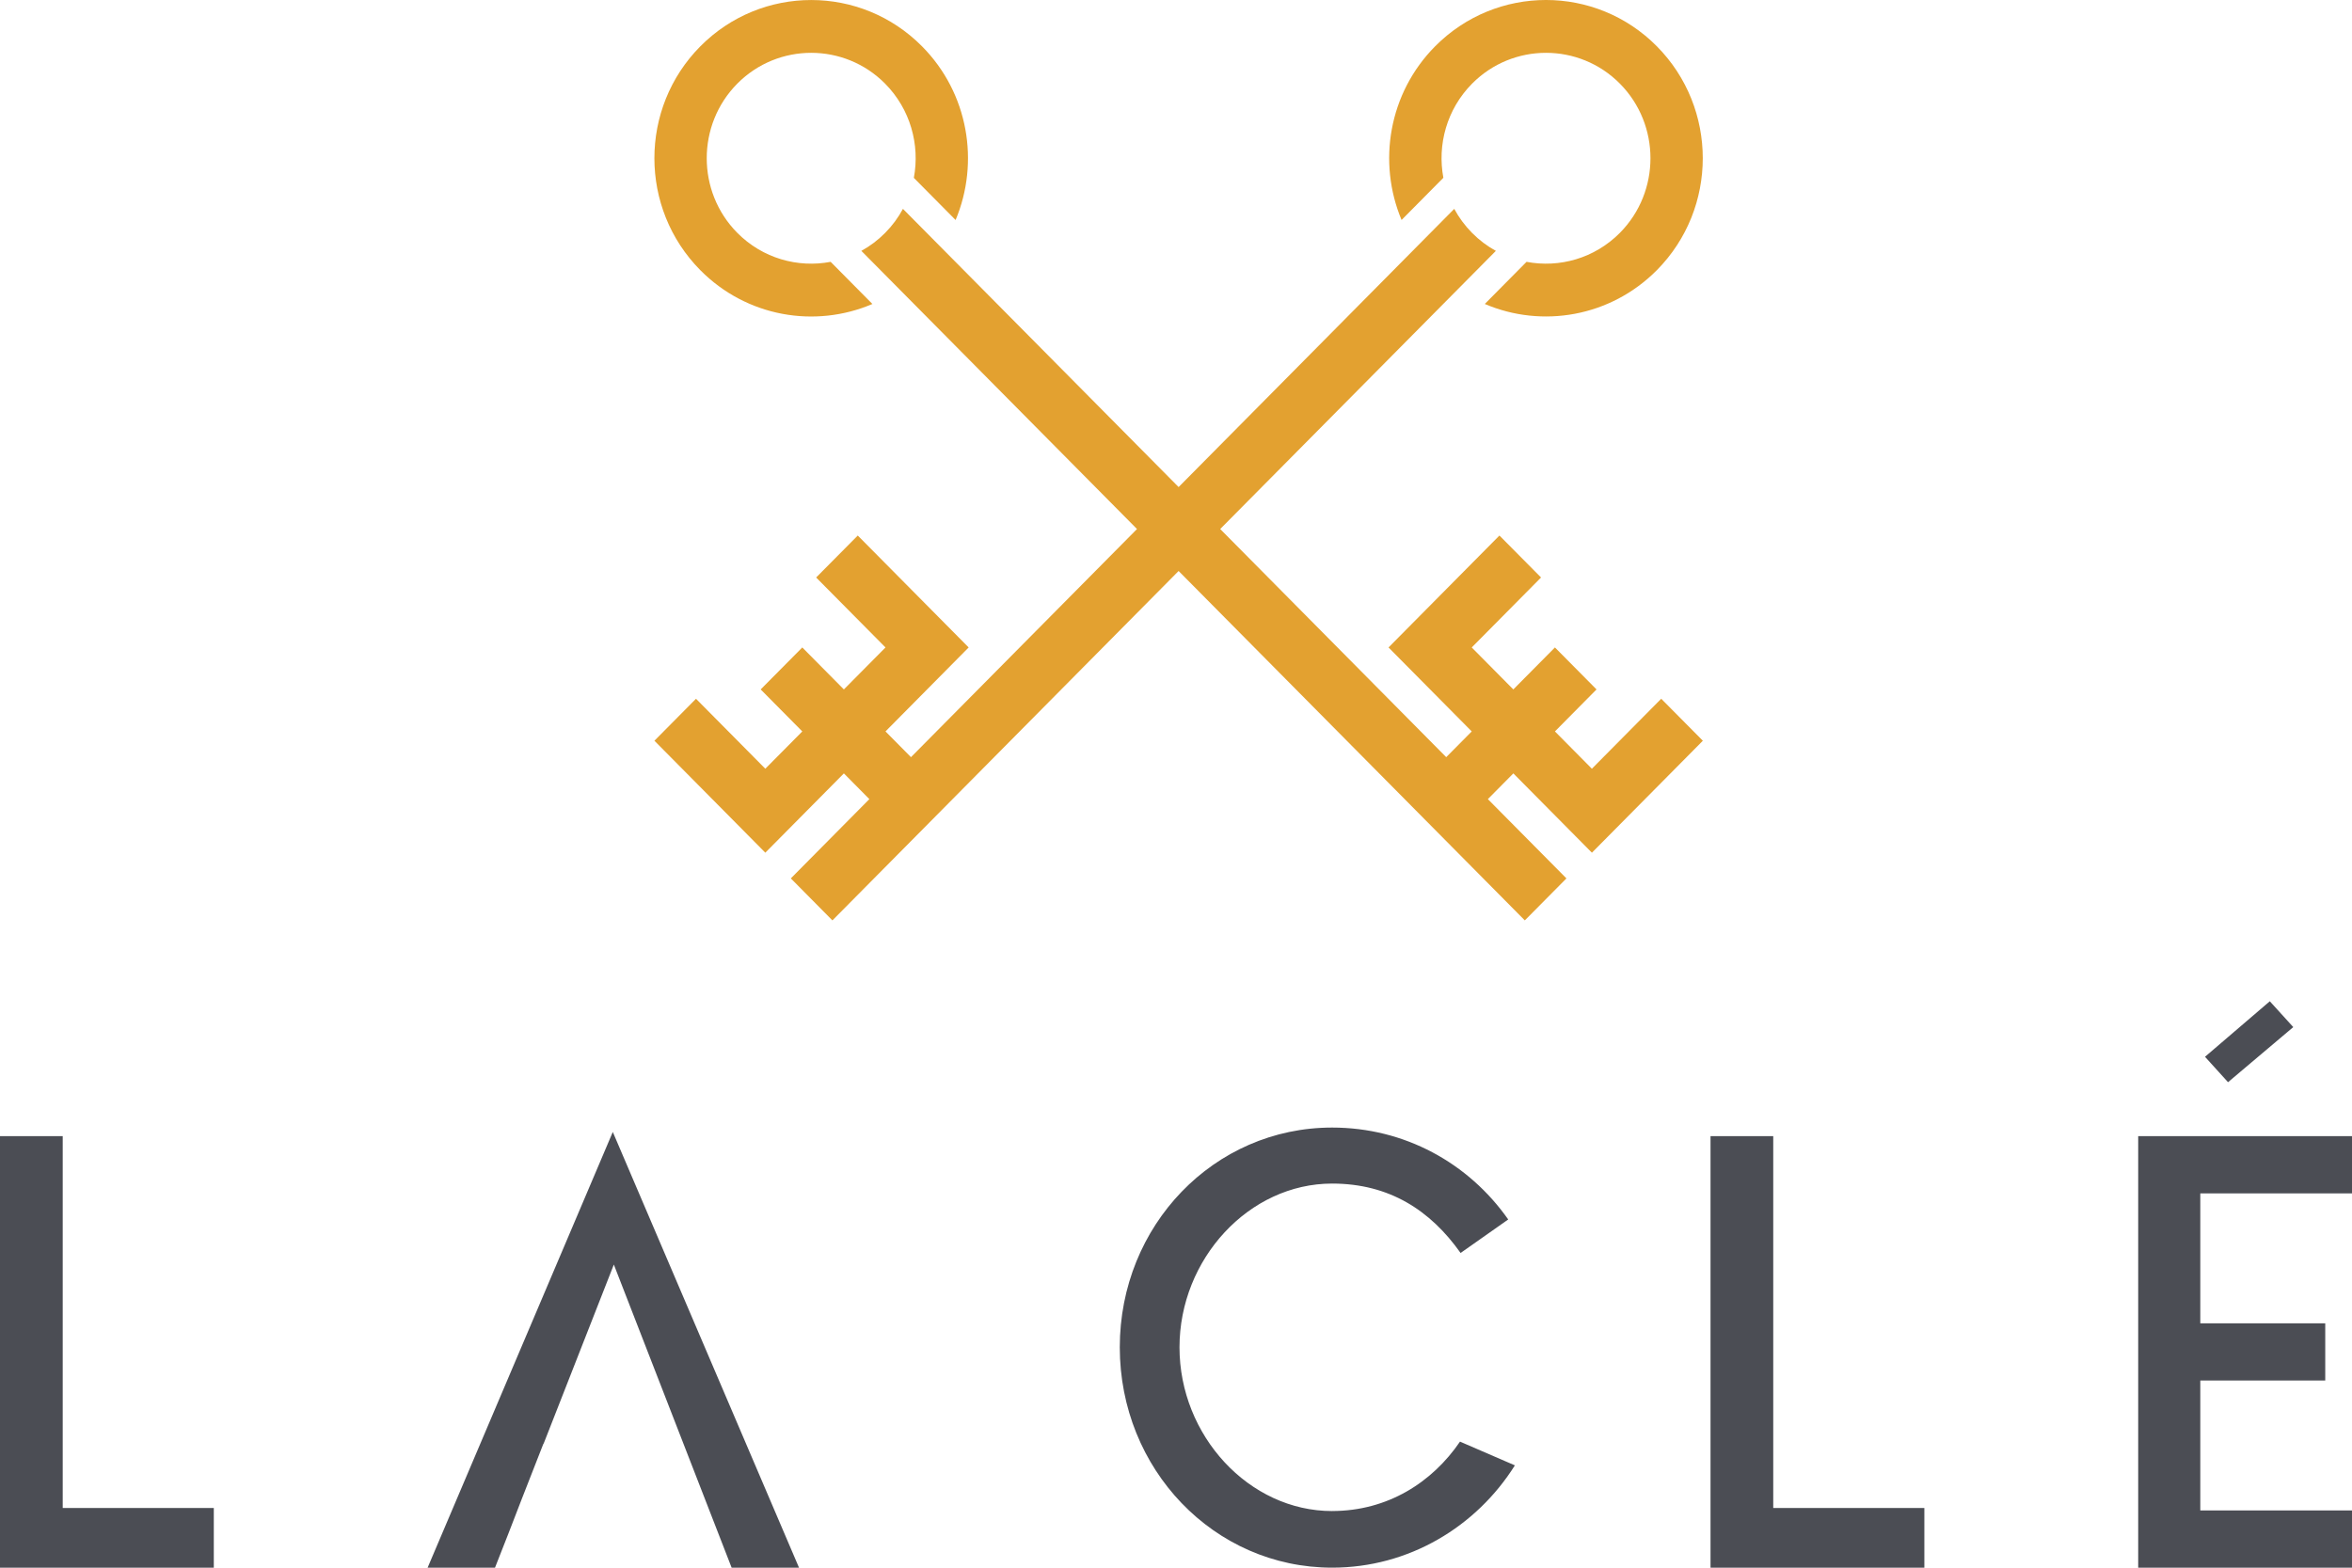<svg width="72" height="48" viewBox="0 0 72 48" fill="none" xmlns="http://www.w3.org/2000/svg">
<g clip-path="url(#clip0_4_12020)">
<path d="M44.185 5.446C43.995 4.432 44.288 3.345 45.064 2.561C46.311 1.303 48.342 1.303 49.589 2.561C50.836 3.82 50.836 5.87 49.589 7.129C48.813 7.912 47.736 8.208 46.731 8.017L45.453 9.307C47.2 10.054 49.297 9.707 50.721 8.271C52.594 6.379 52.594 3.311 50.721 1.418C48.847 -0.473 45.807 -0.473 43.932 1.418C42.508 2.855 42.165 4.971 42.905 6.735L44.183 5.445L44.185 5.446ZM26.706 9.307L25.428 8.017C24.423 8.208 23.346 7.912 22.57 7.129C21.323 5.87 21.323 3.82 22.57 2.561C23.817 1.303 25.848 1.303 27.095 2.561C27.871 3.345 28.164 4.432 27.975 5.446L29.253 6.736C29.993 4.973 29.65 2.856 28.226 1.419C26.353 -0.472 23.313 -0.472 21.438 1.419C19.564 3.311 19.564 6.379 21.438 8.272C22.861 9.709 24.958 10.055 26.705 9.308L26.706 9.307ZM50.853 21.395L48.731 23.537L47.6 22.395L48.873 21.109L47.6 19.824L46.326 21.109L45.053 19.824L47.175 17.682L45.901 16.397L42.506 19.824L45.053 22.395L44.272 23.183L37.353 16.198L45.792 7.681C45.53 7.538 45.285 7.355 45.063 7.131C44.842 6.907 44.66 6.66 44.518 6.395L36.08 14.913L27.641 6.395C27.499 6.66 27.318 6.907 27.096 7.131C26.874 7.355 26.63 7.538 26.368 7.681L34.806 16.198L27.887 23.183L27.107 22.395L29.653 19.824L26.258 16.397L24.984 17.682L27.107 19.824L25.833 21.109L24.56 19.824L23.286 21.109L24.56 22.395L23.428 23.537L21.306 21.395L20.033 22.68L22.155 24.822L23.428 26.108L25.833 23.68L26.613 24.468L24.209 26.895L25.482 28.181L36.08 17.483L46.678 28.181L47.952 26.895L45.547 24.468L46.327 23.68L48.732 26.108L50.006 24.822L52.128 22.68L50.854 21.395H50.853Z" fill="#E3A130"/>
<path d="M1.92 34.786H0V48H6.545V46.173H1.92V34.786ZM54.283 34.786H52.363V48H58.909V46.173H54.283V34.786ZM40.779 46.266C38.231 46.266 36.107 43.955 36.107 41.253C36.107 38.55 38.231 36.239 40.779 36.239C42.532 36.239 43.789 37.06 44.712 38.364L46.17 37.338C44.952 35.605 42.994 34.524 40.779 34.524C37.159 34.524 34.279 37.525 34.279 41.251C34.279 44.978 37.159 47.999 40.779 47.999C43.124 47.999 45.191 46.75 46.374 44.867L44.694 44.14C43.844 45.388 42.478 46.265 40.779 46.265V46.266ZM72 36.539V34.786H65.455V48H72V46.248H67.356V42.269H71.181V40.517H67.356V36.539H72ZM13.09 48H15.153L15.574 46.928C15.69 46.627 15.823 46.286 15.965 45.916L16.631 44.214L16.639 44.206C16.644 44.195 16.652 44.174 16.664 44.146L18.791 38.719L22.397 48H24.46L18.759 34.659L13.09 48ZM70.202 31.448L69.484 30.657L67.5 32.357L68.205 33.135L70.202 31.448Z" fill="#4B4D54"/>
</g>
<defs>
<clipPath id="clip0_4_12020">
<rect width="72" height="48" fill="white"/>
</clipPath>
</defs>
</svg>
